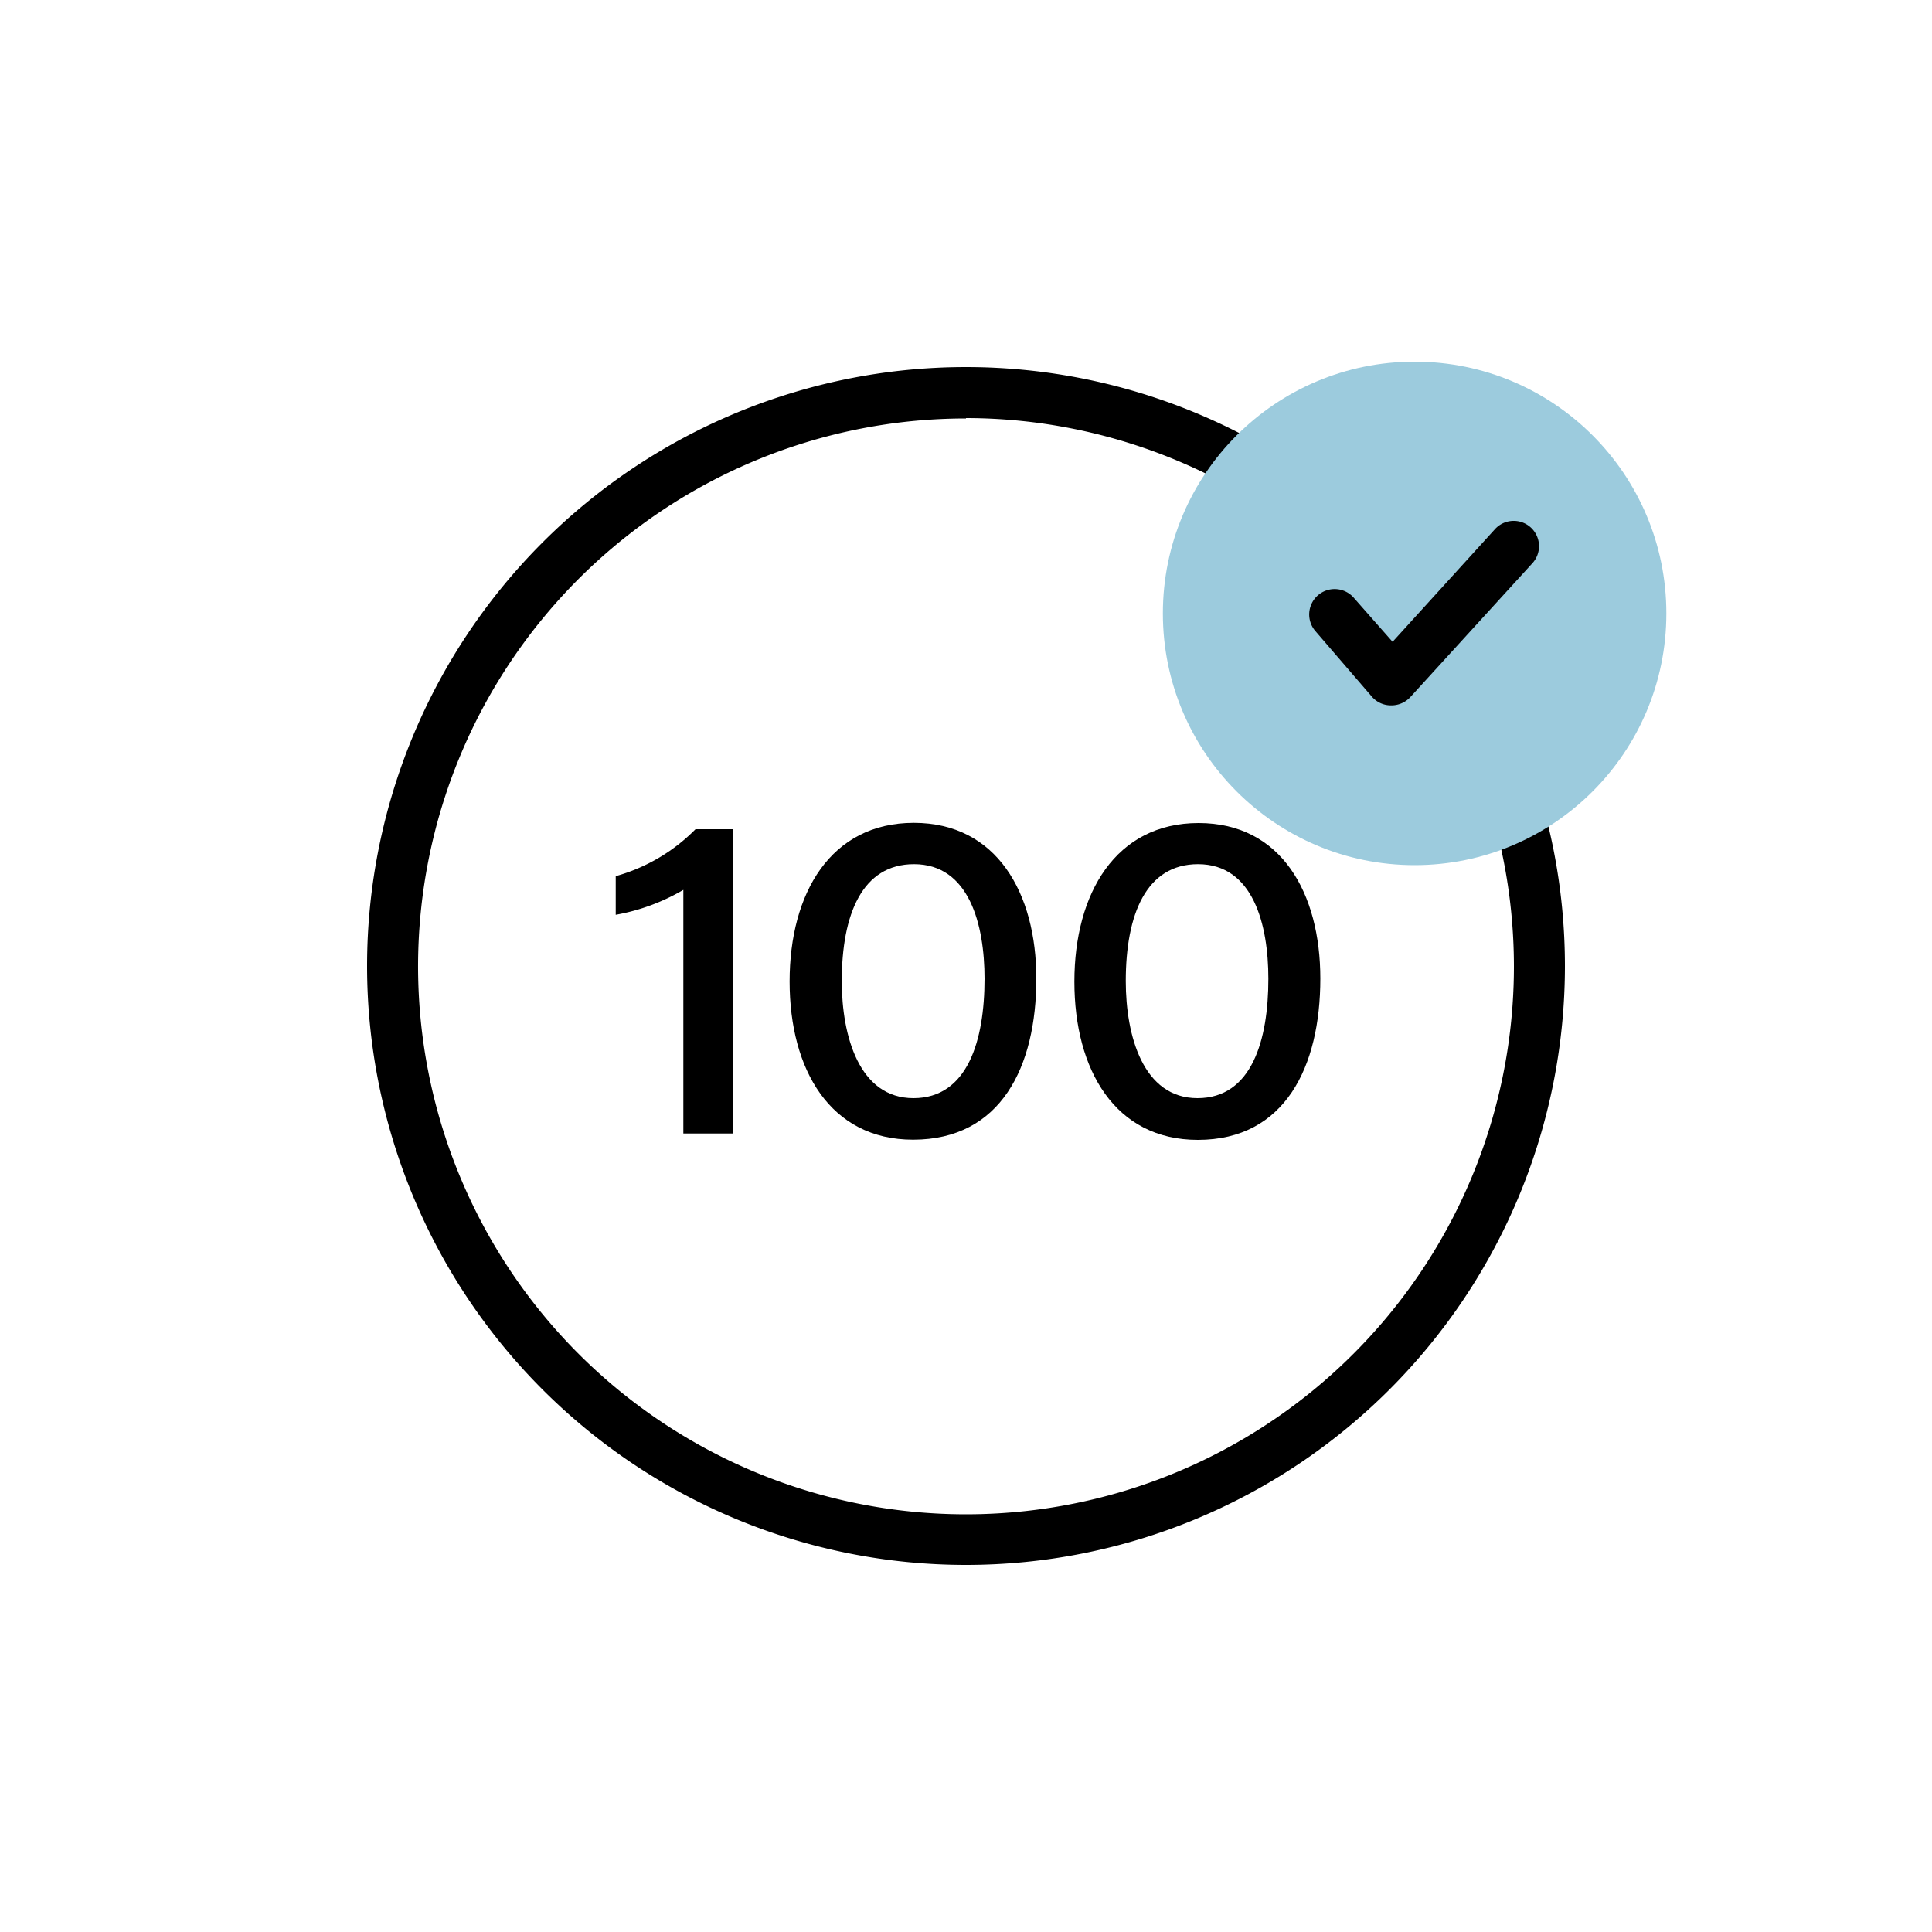 <svg viewBox="0 0 100 100" xmlns="http://www.w3.org/2000/svg" data-name="Layer 1" id="Layer_1">
  <defs>
    <style>
      .cls-1 {
        fill: #9ccbdd;
      }
    </style>
  </defs>
  <g>
    <path d="M50,81A31,31,0,1,1,81,50,31,31,0,0,1,50,81Zm0-59.34A28.36,28.36,0,1,0,78.36,50,28.39,28.39,0,0,0,50,21.64Z"></path>
    <g>
      <path d="M35.37,58.67V46.06a10.58,10.58,0,0,1-3.5,1.29v-2A9.31,9.31,0,0,0,36,42.92h1.94V58.67Z"></path>
      <path d="M53.64,50.65c0,4.55-1.82,8.34-6.38,8.34-4.28,0-6.39-3.62-6.39-8.19S43,42.59,47.3,42.59,53.64,46.24,53.64,50.65Zm-10.07.13c0,2.84.9,6.06,3.71,6.06s3.68-3,3.68-6.18c0-2.81-.8-5.93-3.65-5.93C44.63,44.73,43.57,47.32,43.57,50.78Z"></path>
      <path d="M68.34,50.65C68.34,55.2,66.52,59,62,59c-4.28,0-6.39-3.62-6.39-8.19s2.14-8.21,6.43-8.21S68.34,46.24,68.34,50.65Zm-10.07.13c0,2.84.9,6.06,3.71,6.06s3.67-3,3.67-6.18c0-2.81-.79-5.93-3.64-5.93C59.33,44.73,58.27,47.32,58.27,50.78Z"></path>
    </g>
    <circle r="13.03" cy="31.75" cx="73.22" class="cls-1"></circle>
    <path d="M72,36.51h0a1.3,1.3,0,0,1-1-.46l-2.92-3.39a1.31,1.31,0,1,1,2-1.71l2,2.27,5.28-5.81a1.31,1.31,0,1,1,1.94,1.76L73,36.08A1.33,1.33,0,0,1,72,36.51Z"></path>
  </g>
</svg>
